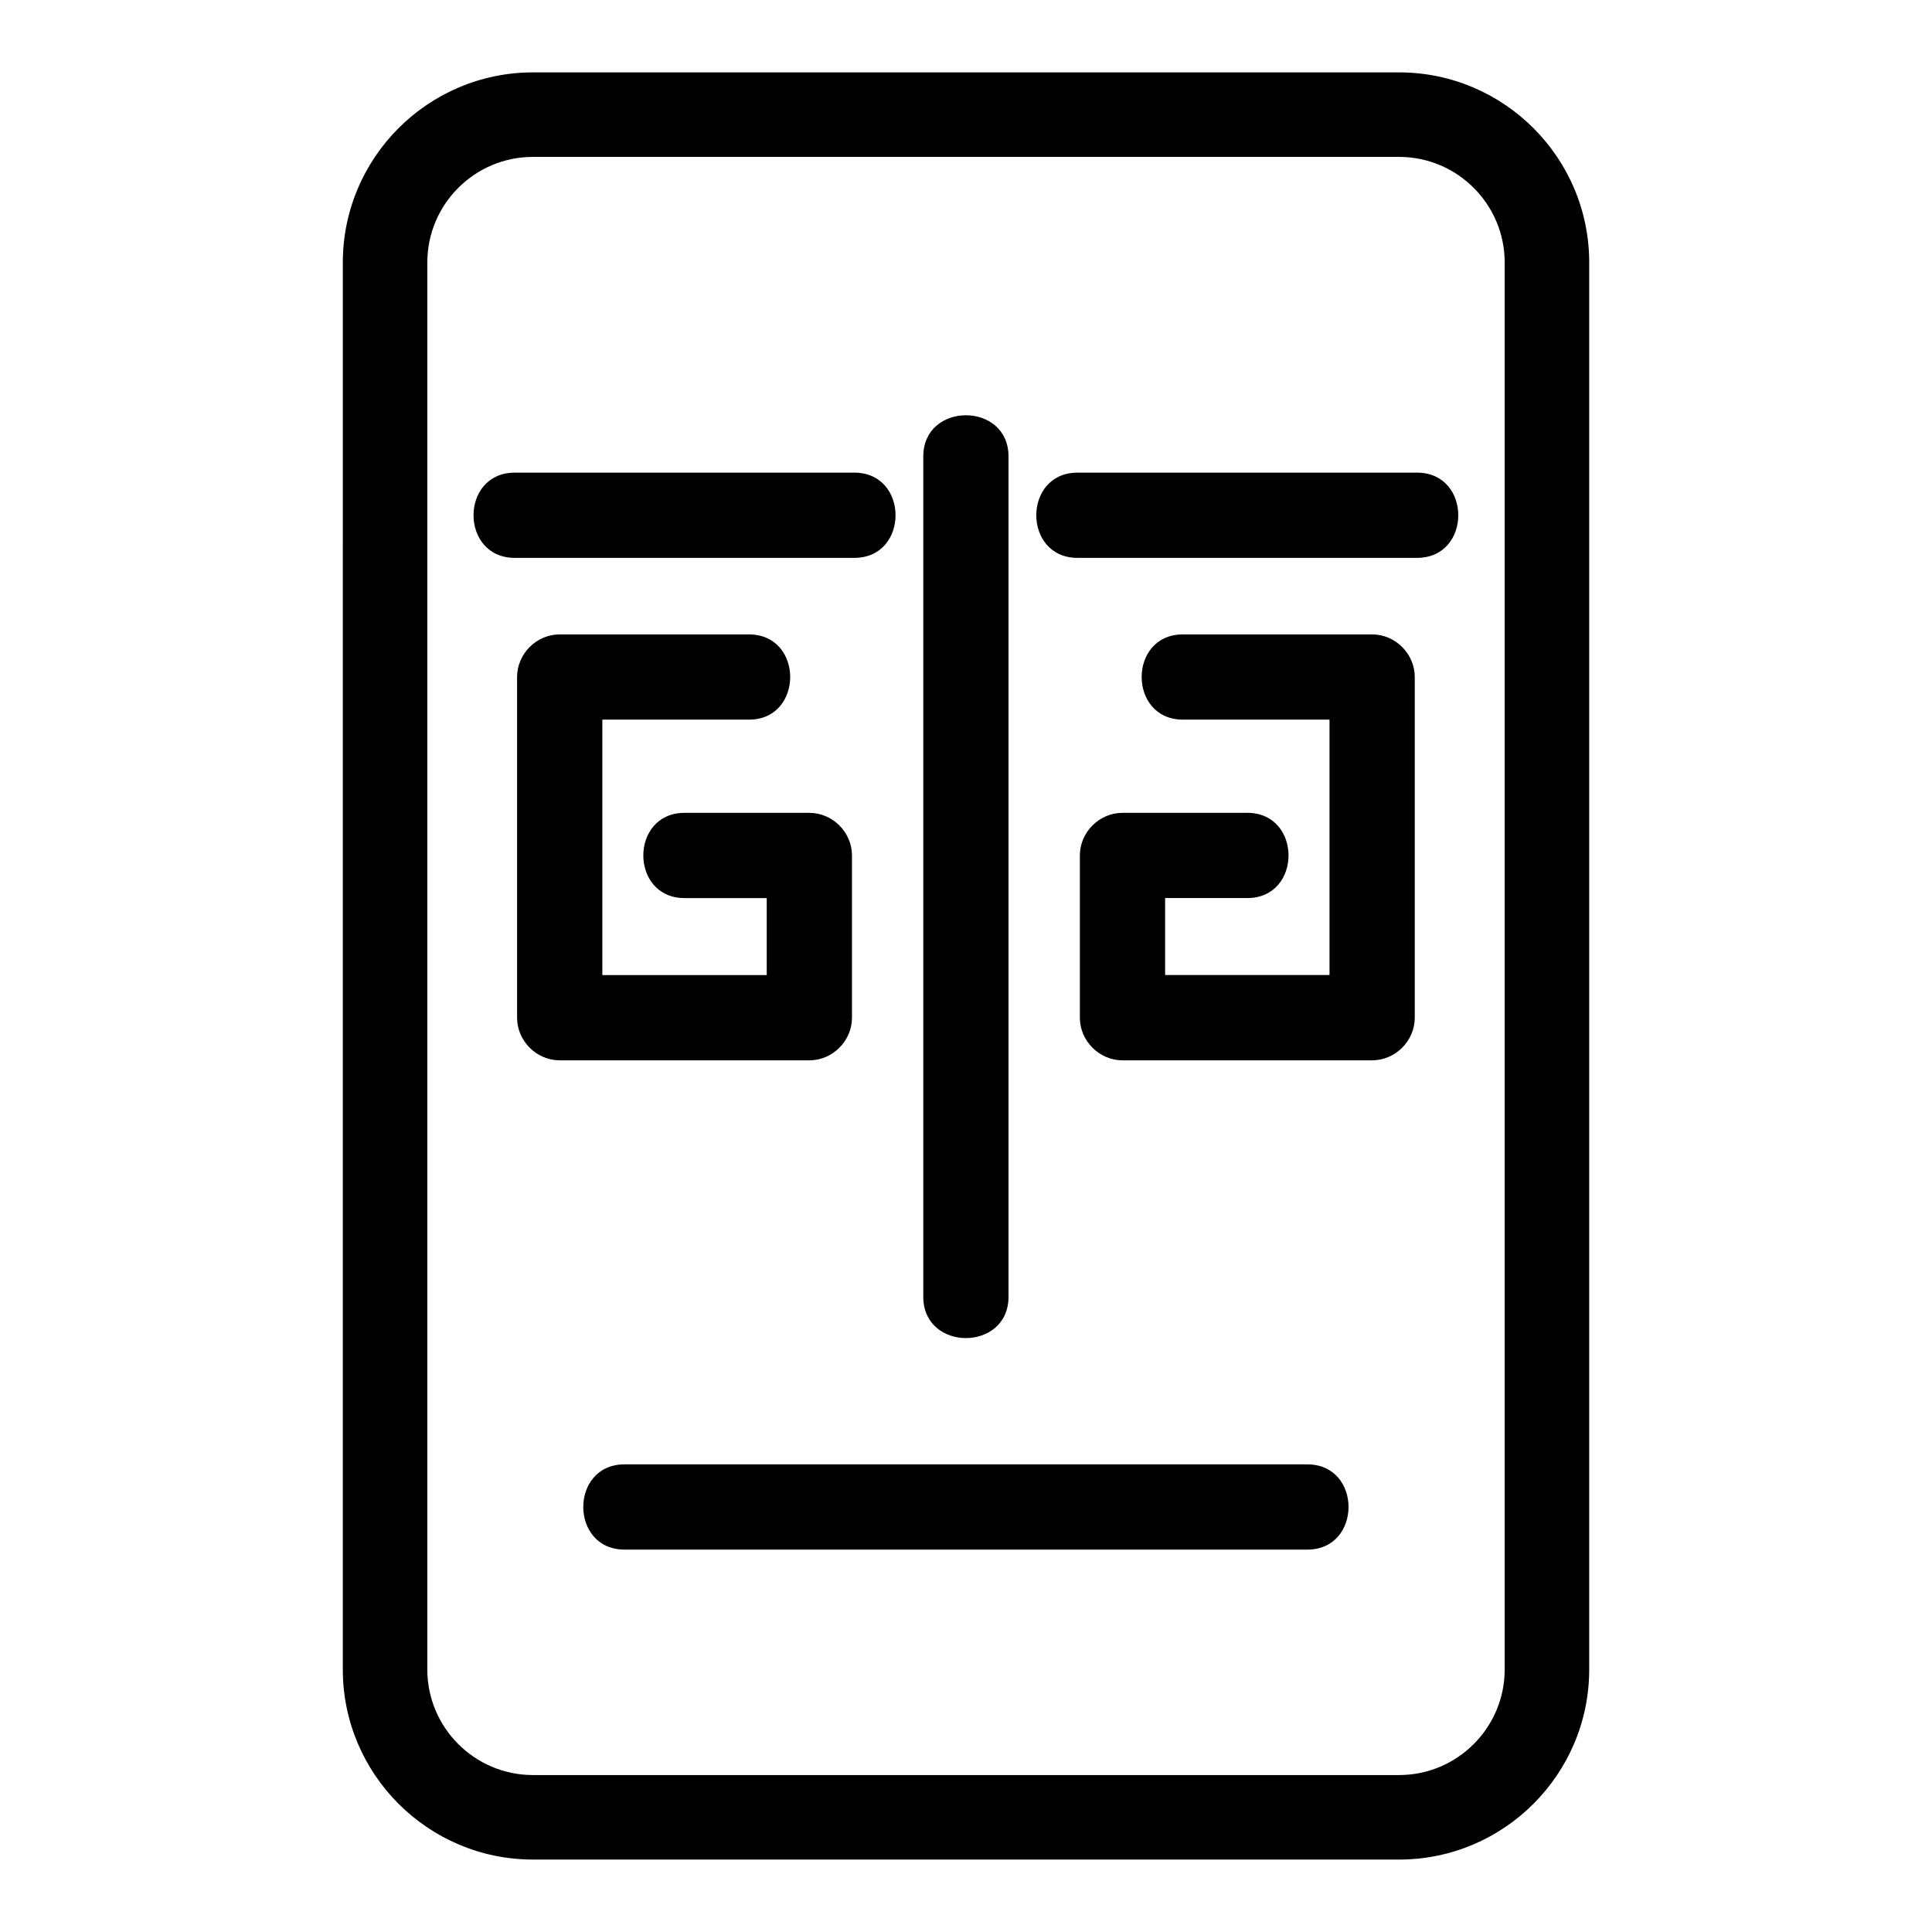 <?xml version="1.0" encoding="UTF-8"?>
<!-- Uploaded to: ICON Repo, www.iconrepo.com, Generator: ICON Repo Mixer Tools -->
<svg fill="#000000" width="800px" height="800px" version="1.1" viewBox="144 144 512 512" xmlns="http://www.w3.org/2000/svg">
 <g>
  <path d="m514.77 636.8h-229.54c-27.777 0-50.383-22.598-50.383-50.383l0.004-372.85c0-27.777 22.605-50.383 50.383-50.383h229.54c27.781 0 50.383 22.605 50.383 50.383v372.85c-0.004 27.789-22.605 50.387-50.387 50.387zm-229.54-451.22c-15.434 0-27.988 12.555-27.988 27.988v372.85c0 15.434 12.555 27.988 27.988 27.988h229.54c15.434 0 27.988-12.555 27.988-27.988v-372.85c0-15.434-12.555-27.988-27.988-27.988z"/>
  <path d="m388.68 264.97v222.71c0 14.566 22.586 14.566 22.586 0v-222.71c0.008-14.566-22.586-14.566-22.586 0z"/>
  <path d="m429.55 291.84h89.984c14.566 0 14.566-22.586 0-22.586h-89.984c-14.566-0.004-14.566 22.586 0 22.586z"/>
  <path d="m280.42 291.84h89.984c14.566 0 14.566-22.586 0-22.586h-89.984c-14.574-0.004-14.574 22.586 0 22.586z"/>
  <path d="m309.5 554.66h180.95c14.566 0 14.566-22.586 0-22.586h-180.95c-14.57-0.008-14.57 22.586 0 22.586z"/>
  <path d="m325.41 382h33.078l-11.297-11.297v42.992c3.766-3.766 7.527-7.527 11.297-11.297h-66.16c3.766 3.766 7.527 7.527 11.297 11.297v-90.281c-3.766 3.766-7.527 7.527-11.297 11.297h50.156c14.566 0 14.566-22.586 0-22.586h-50.156c-6.156 0-11.297 5.141-11.297 11.297v90.281c0 6.156 5.141 11.297 11.297 11.297h66.16c6.156 0 11.297-5.141 11.297-11.297v-42.992c0-6.156-5.141-11.297-11.297-11.297h-33.078c-14.566 0-14.566 22.586 0 22.586z"/>
  <path d="m474.55 359.41h-33.078c-6.156 0-11.297 5.141-11.297 11.297v42.992c0 6.156 5.141 11.297 11.297 11.297h66.16c6.156 0 11.297-5.141 11.297-11.297v-90.281c0-6.156-5.141-11.297-11.297-11.297h-50.156c-14.566 0-14.566 22.586 0 22.586h50.156c-3.766-3.766-7.527-7.527-11.297-11.297v90.281c3.766-3.766 7.527-7.527 11.297-11.297h-66.16c3.766 3.766 7.527 7.527 11.297 11.297v-42.992l-11.297 11.297h33.078c14.562 0 14.562-22.586 0-22.586z"/>
 </g>
</svg>
